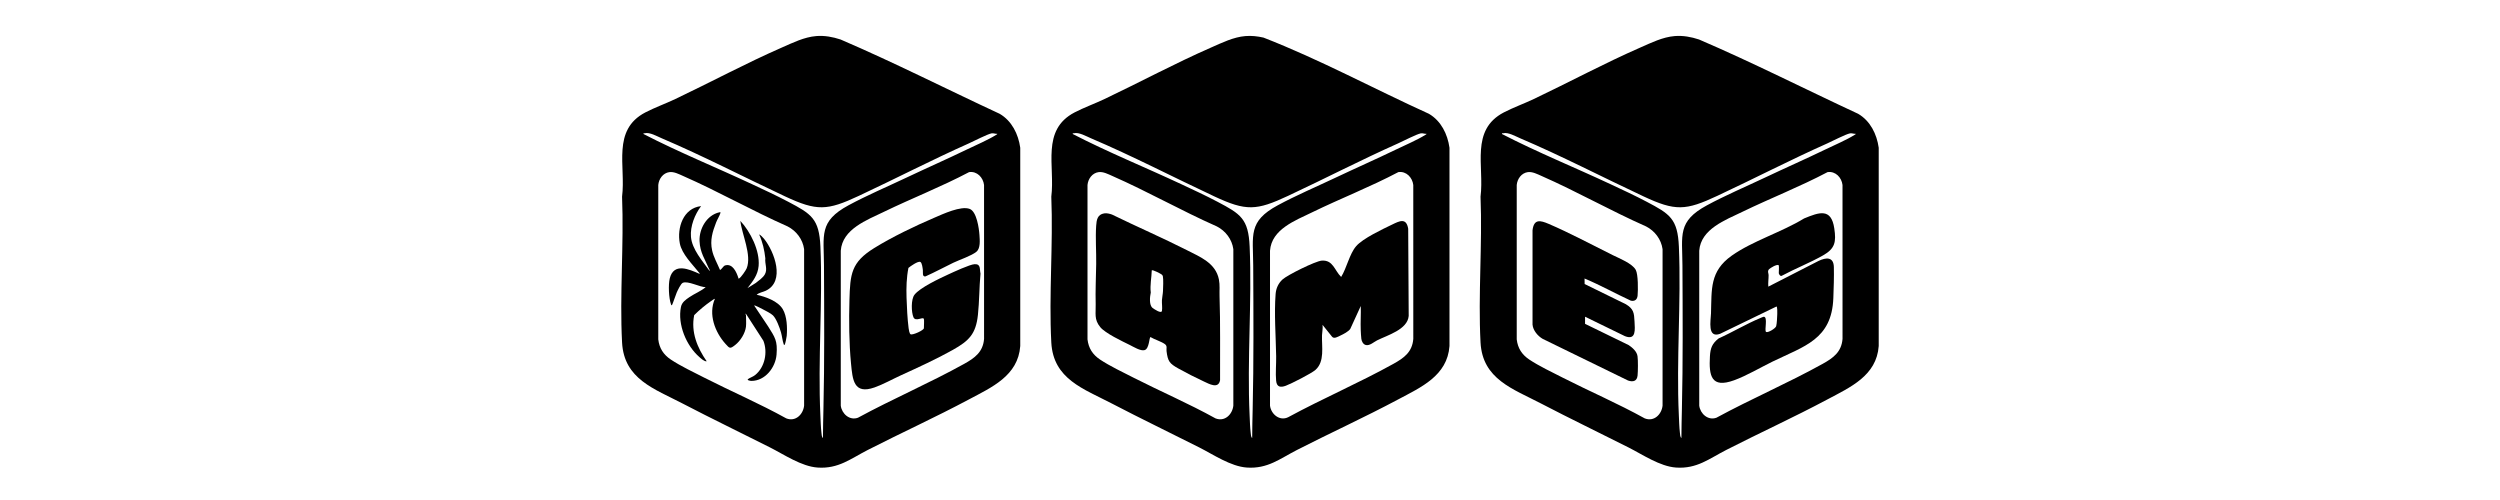<?xml version="1.0" encoding="UTF-8"?>
<svg id="a" data-name="Ebene 1" xmlns="http://www.w3.org/2000/svg" viewBox="0 0 2551.18 510.24">
  <path d="M1270.95,36.81c6.29-.51,12.29.18,18.42,1.56,57.68,22.45,112.42,52.17,168.79,77.76,12.42,7.24,19.04,20.73,21,34.65v202.33c-2.19,30.39-29.11,42.09-52.55,54.59-33.84,18.06-68.86,34-103.02,51.46-17.61,9-30,19.45-51.25,17.97-16.46-1.14-33.99-13.18-48.61-20.57-29.61-14.98-59.56-29.35-88.98-44.7-28.86-15.06-59.94-24.9-61.92-62.39-2.57-48.77,1.99-99.77,0-148.77,3.97-31.15-10.67-68.03,23.76-85.98,9.48-4.94,20.71-8.98,30.56-13.66,36.26-17.21,71.97-36.46,108.71-52.54,11.1-4.86,22.82-10.72,35.1-11.71ZM1455.73,136.51c-2.03.29-3.84-.82-5.86-.42-4.38.85-18,7.93-23.11,10.21-37.94,16.92-74.77,36.01-112.35,53.58-32.35,15.13-42.77,15.73-75.28.52-42-19.65-83.14-41.1-125.87-59.3-4.91-2.09-12.23-6.37-17.29-5.12-.7.17-1.49-.46-1.27.78,36.1,18.64,73.85,33.92,110.64,51.14,12.34,5.77,25.08,11.68,37.11,18.02,23.45,12.35,31.55,17.24,32.78,45.75,2.46,56.89-2.72,115.14-.04,172.17.27,5.73.42,11.93,1.07,17.65.17,1.54.27,4.67,1.55,5.46.05-9.83.27-19.57.5-29.4,1.14-48.78.79-97.71.56-146.65-.15-31.11-5.38-44.92,24.94-61.35,18.61-10.09,39.83-19.1,59.13-28.26,20.51-9.73,41.33-18.87,61.76-28.75,8.98-4.34,21.71-9.76,29.83-14.91.46-.29,1.16-.48,1.2-1.14ZM1121.11,175.64c-6.53.91-10.75,6.86-11.34,13.1v157.6c1.05,9.01,5.31,15.56,12.75,20.54,9.85,6.59,23.35,12.99,34.08,18.46,27.77,14.14,56.5,26.45,83.77,41.59,9.45,3.76,17.24-3.98,18.22-12.98v-159.68c-1.38-10.06-7.91-18.63-16.83-23.21-36.07-15.96-70.56-35.61-106.64-51.48-4.2-1.85-9.39-4.57-14-3.93ZM1426.98,175.63c-28.63,15.11-58.89,26.87-87.96,41.03-17.12,8.34-41.41,17.25-43.01,39.17v158.13c1.08,8.76,9.89,16.11,18.58,11.77,35.21-19.1,72.33-34.99,107.34-54.43,10.76-5.97,19.24-11.98,20.3-25.47l-.02-157.06c-.89-7.62-7.13-14.31-15.22-13.14Z"/>
  <path d="M832.93,36.81c8.57-.69,16.72.83,24.82,3.48,54.89,23.56,108.22,50.68,162.39,75.84,12.42,7.24,19.04,20.73,21,34.65v202.33c-2.19,30.39-29.11,42.09-52.55,54.59-33.84,18.06-68.86,34-103.02,51.46-17.61,9-30,19.45-51.25,17.97-16.46-1.14-33.99-13.18-48.61-20.57-29.61-14.98-59.56-29.35-88.98-44.7-28.86-15.06-59.94-24.9-61.92-62.39-2.57-48.77,1.99-99.77,0-148.77,3.97-31.15-10.67-68.03,23.76-85.98,9.48-4.94,20.71-8.98,30.56-13.66,36.26-17.21,71.97-36.46,108.71-52.54,11.1-4.86,22.82-10.72,35.1-11.71ZM1017.71,136.51c-2.03.29-3.84-.82-5.86-.42-4.38.85-18,7.93-23.11,10.21-37.94,16.92-74.77,36.01-112.35,53.58-32.35,15.13-42.77,15.73-75.28.52-42-19.65-83.14-41.1-125.87-59.3-4.91-2.09-12.23-6.37-17.29-5.12-.7.17-1.49-.46-1.27.78,36.1,18.64,73.85,33.92,110.64,51.14,12.34,5.77,25.08,11.68,37.11,18.02,23.45,12.35,31.55,17.24,32.78,45.75,2.46,56.89-2.72,115.14-.04,172.17.27,5.73.42,11.93,1.07,17.65.17,1.54.27,4.67,1.55,5.46.05-9.83.27-19.57.5-29.4,1.14-48.78.79-97.71.56-146.65-.15-31.11-5.38-44.92,24.94-61.35,18.61-10.09,39.83-19.1,59.13-28.26,20.51-9.73,41.33-18.87,61.76-28.75,8.98-4.34,21.71-9.76,29.83-14.91.46-.29,1.16-.48,1.2-1.14ZM683.09,175.64c-6.53.91-10.75,6.86-11.34,13.1v157.6c1.05,9.01,5.31,15.56,12.75,20.54,9.85,6.59,23.35,12.99,34.08,18.46,27.77,14.14,56.5,26.45,83.77,41.59,9.45,3.76,17.24-3.98,18.22-12.98v-159.68c-1.38-10.06-7.91-18.63-16.83-23.21-36.07-15.95-70.56-35.61-106.64-51.48-4.2-1.85-9.39-4.57-14-3.93ZM988.96,175.63c-28.29,14.94-58.16,26.58-86.92,40.51-17.33,8.39-42.42,17.55-44.05,39.69v158.13c1.02,8.32,9.06,15.47,17.55,12.31,35.54-19.31,73.02-35.33,108.37-54.96,10.73-5.96,19.24-12.04,20.3-25.47l-.02-157.06c-.89-7.62-7.13-14.31-15.22-13.14Z"/>
  <path d="M1708.97,36.81c8.57-.69,16.72.83,24.82,3.48,54.89,23.56,108.22,50.68,162.39,75.84,12.42,7.24,19.04,20.73,21,34.65v202.33c-2.19,30.39-29.11,42.09-52.55,54.59-33.84,18.06-68.86,34-103.02,51.46-17.61,9-30,19.45-51.25,17.97-16.46-1.14-33.99-13.18-48.61-20.57-29.61-14.98-59.56-29.35-88.98-44.7-28.86-15.06-59.94-24.9-61.92-62.39-2.57-48.77,1.99-99.77,0-148.77,3.97-31.15-10.67-68.03,23.76-85.98,9.48-4.94,20.71-8.98,30.56-13.66,36.26-17.21,71.97-36.46,108.71-52.54,11.1-4.86,22.82-10.72,35.1-11.71ZM1893.75,136.51c-2.03.29-3.84-.82-5.86-.42-4.38.85-18,7.93-23.11,10.21-37.94,16.92-74.77,36.01-112.35,53.58-32.35,15.13-42.77,15.73-75.28.52-42-19.65-83.14-41.1-125.87-59.3-4.91-2.09-12.23-6.37-17.29-5.12-.7.17-1.49-.46-1.27.78,36.1,18.64,73.85,33.92,110.64,51.14,12.34,5.77,25.08,11.68,37.11,18.02,23.45,12.35,31.55,17.24,32.78,45.75,2.46,56.89-2.72,115.14-.04,172.17.27,5.73.42,11.93,1.07,17.65.17,1.54.27,4.67,1.55,5.46.05-9.83.27-19.57.5-29.4,1.14-48.78.79-97.71.56-146.65-.15-31.11-5.38-44.92,24.94-61.35,18.61-10.09,39.83-19.1,59.13-28.26,20.51-9.73,41.33-18.87,61.76-28.75,8.98-4.34,21.71-9.76,29.83-14.91.46-.29,1.16-.48,1.2-1.14ZM1559.12,175.64c-6.53.91-10.75,6.86-11.34,13.1v157.6c1.05,9.01,5.31,15.56,12.75,20.54,9.85,6.59,23.35,12.99,34.08,18.46,27.77,14.14,56.5,26.45,83.77,41.59,9.45,3.76,17.24-3.98,18.22-12.98v-159.68c-1.38-10.06-7.91-18.63-16.83-23.21-36.07-15.95-70.56-35.61-106.64-51.48-4.2-1.85-9.39-4.57-14-3.93ZM1865,175.63c-28.29,14.94-58.16,26.58-86.92,40.51-17.33,8.39-42.42,17.55-44.05,39.69v158.13c1.02,8.32,9.06,15.47,17.55,12.31,35.54-19.31,73.02-35.33,108.37-54.96,10.73-5.96,19.24-12.04,20.3-25.47l-.02-157.06c-.89-7.62-7.13-14.31-15.22-13.14Z"/>
  <path d="M1388.62,312.27l-10.69,23.36c-1.82,2.69-6.93,5.33-9.92,6.72-2.58,1.2-6.78,3.9-8.79,1.13l-9.6-11.98c.47,3.55-.44,7.26-.55,10.64-.39,11.74,2.98,26.86-6.74,35.39-4.04,3.54-24.67,14.08-30.18,16.11-5.46,2.01-9.28,1.43-9.9-5.17-.72-7.67.18-17.07.04-25-.35-19.99-2.1-43.71-.56-63.44.45-5.78,2.78-10.91,7.03-14.82,4.95-4.55,33.63-18.78,40.05-19.24,11.63-.84,12.97,10,19.79,16.65,5.68-9.07,8.48-23.51,15.36-31.44s26.63-17.15,36.73-22.04c7.5-3.63,14.45-7.21,16.33,4.33l.52,88.97c-1.25,13.95-21.59,19.55-32.29,24.92-3.2,1.61-7.5,5.67-11.43,4.74-2.75-.65-4.31-3.76-4.62-6.34s-.49-6.19-.6-8.76c-.36-8.2.32-16.51.02-24.72Z"/>
  <path d="M1126.82,217.75c2.54-.42,5.52.33,7.93,1.18,25.34,12.41,51.33,23.61,76.49,36.38,13.61,6.91,29.27,13.12,32.61,29.81,1.15,5.74.46,11.25.65,17.03.97,28.52.4,57.2.55,85.79-1.63,9.3-11.04,3.9-16.49,1.38-8.2-3.79-18.32-8.92-26.19-13.34-8.96-5.04-10.65-7.23-11.95-17.7-.35-2.79,1.03-5.15-1.71-7.13-3.77-2.72-10.51-4.66-14.67-7.17-1.39.29-1.15,11.79-5.97,13.29-4.05,1.26-11.31-3.33-15.13-5.21-7.86-3.89-24.98-11.91-30.15-18.22-6.51-7.95-4.41-13.95-4.67-23.41-.37-13.8.31-27.26.52-41.04.19-12.68-.88-26.55-.02-39.02.41-5.96,1.25-11.46,8.18-12.62ZM1175.34,275.87c-.19,7.53-1.94,15.16-1,22.62-.93,4.31-1.87,12.91,1.87,15.77,1.53,1.17,8.92,6.22,9.53,2.95.54-2.92-.21-7.69-.02-10.94.17-2.94.97-6.41,1.08-9.32.14-3.47.53-12.04-.13-14.99-.15-.66-.45-1.19-.95-1.65-1.06-.97-9.51-5.31-10.38-4.45Z"/>
  <path d="M761.25,333.33c-.81,6.83-5.62,14.48-10.97,18.68s-5.62,3.63-9.83-1.01c-10.88-12-17.81-30.38-10.94-46-.38-.36-3.22,1.76-3.81,2.17-6.13,4.26-12.02,9.17-17.3,14.42-3.46,17.23,3.11,33.25,12.78,47.11-2.36.38-5.47-2.59-7.29-4.16-13.55-11.66-22.61-33.42-19.01-51.26.97-4.81,4.82-7.43,8.66-10.06,5.34-3.66,11.66-5.99,16.6-10.18-5.83.13-18.15-6.79-23.4-4.42-2.05.93-5.16,7.67-6.18,9.94-.85,1.9-4.27,12.2-4.76,12.66-.81.76-.89-.16-1.09-.72-2.24-6.29-2.84-19.94-1.25-26.33,4.11-16.45,19.64-9.48,30.43-4.68.23-.89-.35-1.04-.77-1.57-6.69-8.42-17.28-18.64-19.38-29.51-3.08-15.94,3.48-36.02,21.71-38.08-6.42,8.54-11.23,20.51-10.34,31.39,1.03,12.58,11.84,24.79,18.92,34.65.78-.41-.15-1.25-.35-1.73-4.2-9.94-9.37-16.92-9.82-28.66-.47-12.56,7.31-26.38,20.15-29.3.58-.13,1.5-.46,1.18.66-.8,2.8-3.26,6.66-4.4,9.64-3.71,9.63-6.36,18.06-4.09,28.51,1.53,7.03,5.27,13.28,7.99,19.84.97.7,3.34-3.88,5.17-4.45,7.72-2.39,11.7,6.81,13.55,12.52.11.34-.19,1.18.78.76,1.84-.79,6.98-8.31,7.81-10.4,5.33-13.49-4.93-34.57-6.49-48.36,10.3,11.08,20.01,30.46,18.66,45.95-.82,9.35-5.89,15.64-11.38,22.68l8.49-5.29c3.18-2.64,7.3-5.19,9.31-8.9,2.87-5.3-.27-10.46.41-16.22-.93-8.37-2.74-16.53-6.23-24.18.6-.63,4.41,3.61,4.9,4.2,10.61,13.11,21.96,43.6,1.7,53.09-2.89,1.36-6.82,1.89-9.2,4.06,9.06,2.06,21.61,6.31,26.63,14.73,4.3,7.21,4.73,18.91,4.05,27.13-.1,1.27-1.54,8.58-2.08,9.11-.8.78-.89-.17-1.09-.72-1.2-3.36-1.62-8.16-2.69-11.87-1.39-4.8-4.67-13.82-8.18-17.3-2.07-2.05-7.61-4.81-10.39-6.26-1.21-.63-8.27-4.41-8.85-3.89l14.26,21.36c7.01,11.17,9.77,14.68,8.62,28.81-1.07,13.17-11.63,26.87-25.74,26.83-.9,0-4.88-.68-3.38-1.86,1.7-1.34,5-2.3,7.29-4.15,9.98-8.07,12.96-23.2,8.41-34.94l-17.55-27.18c-2.01-1.39-.24.58-.24.76,0,3.65.41,8.51,0,11.96Z"/>
  <path d="M942.8,325.53c-.88-2.84-8.46,3.3-10.66-1.82s-2.58-18.17,1.03-22.89c5.58-7.3,25.59-16.64,34.42-20.72,5.27-2.43,22.19-10.3,26.97-10.51,6.54-.28,4.96,4.91,6.01,9.63-1.3,13.86-1.15,28.36-2.63,42.14-2.1,19.58-9.14,26.44-25.66,35.72s-35.02,17.73-52.72,25.82c-8.59,3.93-18.35,9.36-27.08,12.45-21.4,7.57-22.46-7.87-24.06-24.58-1.98-20.62-2.18-43.73-1.59-64.5.76-26.71,1.69-38.55,25.35-53.18,18.17-11.23,41.48-22.47,61.19-30.87,8.79-3.75,27.25-12.5,36.24-9,7.07,2.75,9.44,19.72,9.89,26.52.35,5.32,1.21,13.62-3.1,17.17-5.12,4.21-17.2,8.15-23.61,11.24-9.46,4.56-18.68,9.61-28.29,13.88-3.67.73-2.45-4.27-2.74-6.41-.27-1.98-.79-7.56-2.62-8.34-2.4-1.03-10,4.37-12.11,6.12-1.98,9.91-2.25,20.22-1.93,30.31.29,9.43.91,21.91,2.11,31.17.19,1.44.79,5.63,2.07,6.27,2.07,1.04,13.53-4.11,13.53-6.27,0-1.97.41-8.06,0-9.36Z"/>
  <path d="M1617.51,330.47l44.58,21.74c3.82,2.62,8.29,6.44,8.96,11.33.59,4.27.48,15.3.04,19.71-.58,5.83-4.74,6.79-9.73,5.06l-87.04-42.48c-5.04-2.89-9.87-8.57-10.42-14.55v-96.24c1.36-11.89,7.96-10.22,16.5-6.57,21.17,9.05,44.48,21.52,65.38,31.89,6.79,3.37,19.83,8.46,23.45,15.04,2.51,4.57,2.42,20.65,1.88,26.25-.38,3.98-2.77,6.04-6.82,5.21-15.88-7.33-31.16-15.89-47.31-22.65l.08,5.63,42.06,20.61c7.93,4.77,8.43,8.79,8.86,17.67.38,7.8,1.92,19.53-9.75,14.94l-40.74-19.86v7.28Z"/>
  <path d="M1815.19,270.93c-.4-1.43-4.01.21-5.04.68-1.21.55-4.99,2.8-5.5,3.86-.96,2.04.14,3.41.16,5.32.03,3.96-.64,7.85-.29,11.72l51.26-26.24c7.6-3.63,15.34-4.43,15.62,6.21.25,9.65-.15,21.96-.53,31.76-1.61,42.29-29.65,48.94-62.11,64.79-12.48,6.1-26.35,14.38-39.21,19.05-23.36,8.47-25.78-4.59-24.61-24.6.49-8.35,2.25-12.9,8.9-18.14,14.04-6.28,28.15-14.82,42.27-20.66.82-.34,3.16-1.46,3.75-1.46,4.51.04.33,14.22,2.39,15.52,1.79,1.12,9.7-3.58,10.31-5.94.69-2.68,1-9.4,1.09-12.43.03-1,.2-7.61-.82-7.58l-57.47,27.83c-13.35,4.95-9.55-13.5-9.33-20.77.76-24.87-1.33-43.03,21.14-58.95,21.33-15.1,51.26-24.09,73.85-37.98,15.35-6.29,27.69-11,30.82,10.13,2.04,13.78.86,20.55-11.37,27.51-13.42,7.63-28.5,13.51-42.15,20.83-1.43,1-3.12-1.7-3.12-2.64,0-1.81.37-6.49,0-7.8Z"/>
</svg>